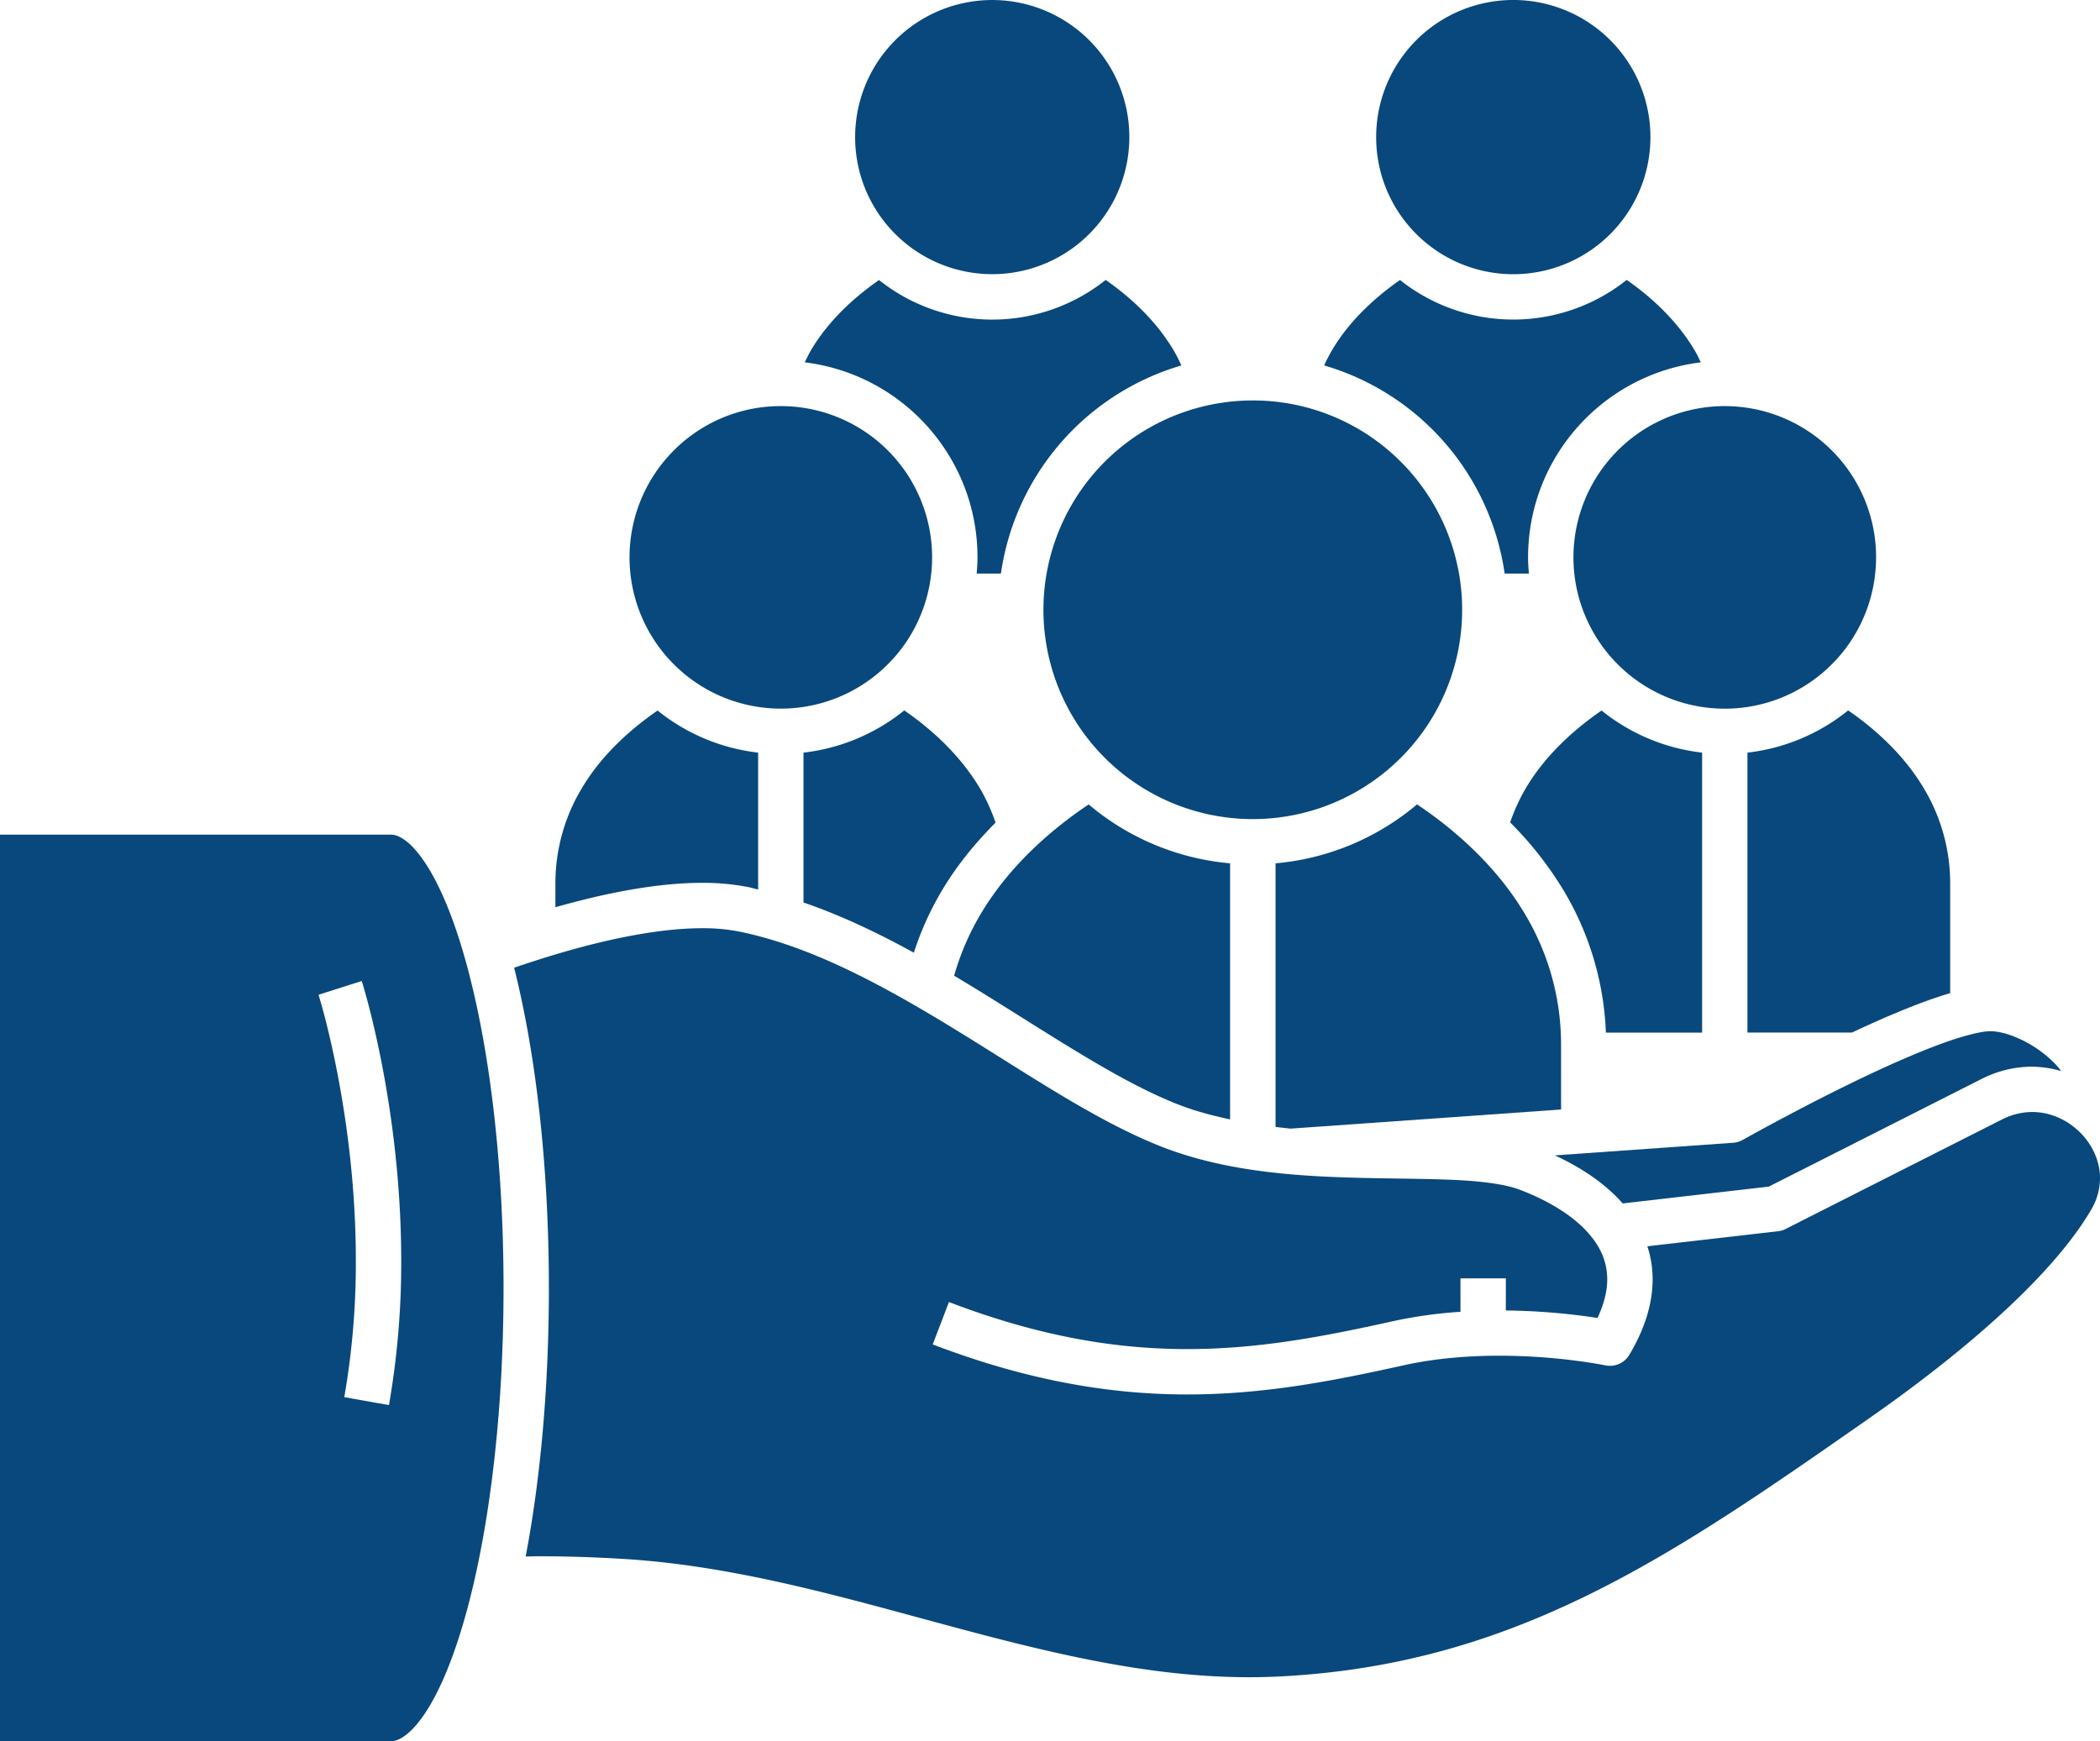 <?xml version="1.0" encoding="UTF-8"?> <svg xmlns="http://www.w3.org/2000/svg" id="_Layer_" data-name="&lt;Layer&gt;" viewBox="0 0 1771.63 1469.24"><defs><style>.cls-1{fill:#08487c;}</style></defs><path class="cls-1" d="M1035.71,806.31c-2.12,3.53-3.92,7.32-5.77,11.06,82.11,10,145.73,79.78,145.75,164.58,0,4.6-.32,9.12-.69,13.63h20.44A214.87,214.87,0,0,1,1347.69,820c-1.88-4-3.74-8-5.92-11.71-11.81-20.28-28-37.13-44.74-50.59-4.39-3.54-8.81-6.81-13.2-9.87a153.46,153.46,0,0,1-191.22.09C1072,762.26,1050.57,781.57,1035.71,806.31Z" transform="translate(-351.04 -511.63)"></path><path class="cls-1" d="M1106.36,709.11a115.66,115.66,0,1,0-33.89-81.8A115.23,115.23,0,0,0,1106.36,709.11Z" transform="translate(-351.04 -511.63)"></path><path class="cls-1" d="M1475.26,806.31a150.66,150.66,0,0,0-7.13,13.65,214.86,214.86,0,0,1,152.29,175.62h20.44c-.37-4.51-.69-9-.69-13.63,0-84.79,63.63-154.58,145.74-164.58-1.52-3-2.91-6.19-4.61-9.11-11.81-20.28-28-37.13-44.73-50.59-4.39-3.54-8.81-6.8-13.19-9.86a153.5,153.5,0,0,1-191.24.08C1511.54,762.26,1490.12,781.57,1475.26,806.31Z" transform="translate(-351.04 -511.63)"></path><path class="cls-1" d="M1545.9,709.11a115.69,115.69,0,1,0-33.88-81.8A115.2,115.2,0,0,0,1545.9,709.11Z" transform="translate(-351.04 -511.63)"></path><path class="cls-1" d="M1122,1315.51a256,256,0,0,1,24.4-53.67c12.91-21.39,28.32-39.81,44.54-56.1a162,162,0,0,0-12.44-27.63c-13-22.31-30.75-40.8-49.12-55.55-5.15-4.16-10.34-7.94-15.48-11.49a165.09,165.09,0,0,1-85,35.62v126.45C1061,1284.16,1092,1299,1122,1315.51Z" transform="translate(-351.04 -511.63)"></path><path class="cls-1" d="M842.33,1176a155.67,155.67,0,0,0-22.73,81.91v19.21c43.09-12.16,85.65-20.52,123.72-20.56a195.93,195.93,0,0,1,39.37,3.66c2.66.56,5.28,1.35,7.94,2V1146.69a165.06,165.06,0,0,1-84.84-35.52C882.91,1127,858.94,1148.33,842.33,1176Z" transform="translate(-351.04 -511.63)"></path><path class="cls-1" d="M919.51,891.69a127.63,127.63,0,1,0,90.26-37.39A127.18,127.18,0,0,0,919.51,891.69Z" transform="translate(-351.04 -511.63)"></path><path class="cls-1" d="M1638.66,1176a162.24,162.24,0,0,0-13.62,29.56,300.51,300.51,0,0,1,44.45,56.32,252.27,252.27,0,0,1,36.34,121.07H1787V1146.69a165,165,0,0,1-84.85-35.53C1679.24,1127,1655.26,1148.33,1638.66,1176Z" transform="translate(-351.04 -511.63)"></path><path class="cls-1" d="M1825.25,1146.69v236.22h88.12c28.82-13.54,58.35-26.05,82.91-33.29v-91.75a155.61,155.61,0,0,0-21.46-79.76c-13-22.31-30.75-40.8-49.12-55.55-5.16-4.16-10.34-7.94-15.49-11.49A165,165,0,0,1,1825.25,1146.69Z" transform="translate(-351.04 -511.63)"></path><path class="cls-1" d="M1896.37,891.69A127.65,127.65,0,1,0,1933.76,982,127.16,127.16,0,0,0,1896.37,891.69Z" transform="translate(-351.04 -511.63)"></path><path class="cls-1" d="M1668,1394.14a213.92,213.92,0,0,0-29.49-109.59c-17.84-30.61-42.07-55.81-67-75.85-8.34-6.72-16.75-12.79-25-18.35a213.82,213.82,0,0,1-119.37,49.75v222.42c4.23.5,8.43,1,12.68,1.43l228.2-16.14Z" transform="translate(-351.04 -511.63)"></path><path class="cls-1" d="M1388.79,1456.16V1240.1a213.79,213.79,0,0,1-119.33-49.71c-32.14,21.62-66.59,51.79-90.31,91.21a218,218,0,0,0-23.17,53.34q11.85,7.05,23.47,14.22c60.87,37.61,117.6,76,166.88,94.92C1359.77,1449.28,1374.13,1453,1388.79,1456.16Z" transform="translate(-351.04 -511.63)"></path><path class="cls-1" d="M1407.93,849.53a176.62,176.62,0,1,0,124.9,51.73A176,176,0,0,0,1407.93,849.53Z" transform="translate(-351.04 -511.63)"></path><path class="cls-1" d="M2030.37,1381.77l-.94,0c-7.58.13-23.84,4.26-42.24,11.16-18.55,6.85-39.9,16.22-60.84,26.12-41.92,19.83-82.32,41.8-98.07,50.52-4.5,2.49-6.94,3.87-7,3.88a19.57,19.57,0,0,1-8.07,2.43l-150.46,10.65c18.32,8.46,35.92,19.28,50.46,33.41q3.52,3.4,6.8,7.13l123.23-14.19,179.37-90.77h0a94.39,94.39,0,0,1,42.85-10.44,91.85,91.85,0,0,1,24.47,3.72,67.1,67.1,0,0,0-5.07-6.07,100.78,100.78,0,0,0-34-22.82C2042.89,1383.26,2035.3,1381.73,2030.37,1381.77Z" transform="translate(-351.04 -511.63)"></path><path class="cls-1" d="M2114.9,1532.91a52.77,52.77,0,0,0,7.78-27.11c0-14.33-6.39-28.36-17.06-38.87s-25.09-17-40.1-17a56.1,56.1,0,0,0-25.57,6.32l-8.64-17.08,8.63,17.08-119.27,60.35-63.15,32a19,19,0,0,1-6.45,1.94l-110.25,12.69a89.62,89.62,0,0,1,4.43,27.89c0,20.15-6.43,41.54-19.61,63.63a19.09,19.09,0,0,1-20.38,8.94l-.31-.07-1.22-.24c-1.09-.21-2.77-.52-5-.9-4.37-.75-10.82-1.78-18.88-2.8a512.64,512.64,0,0,0-64-4.12c-25.34,0-53.45,2.07-80.57,8.08-57.85,12.79-116.69,24.62-182.61,24.62-63.61,0-133.55-11.12-214.76-42.24h0l13.69-35.75c77.29,29.56,141.93,39.69,201.07,39.71,61.28,0,116.94-11,174.34-23.71a380.54,380.54,0,0,1,56.13-7.75v-28.23h38.28v27.1a550,550,0,0,1,77.33,6.32c5.87-12.56,8.2-23.35,8.21-32.59-.09-16.9-7.21-30.65-20.45-43.76-13.17-12.91-32.4-23.85-52.67-31.6-11.34-4.46-29.56-7.14-51.55-8.31s-47.86-1.23-75.48-1.77c-55.28-1.15-117.79-4.18-174.28-25.88-55.71-21.62-113.09-61.1-173.19-98s-122.28-71.38-184.39-84.07a157.82,157.82,0,0,0-31.65-2.88c-30.5,0-67.67,6.6-106.13,17.11-17.33,4.72-34.92,10.27-52.39,16.21,18.34,72.89,29.29,166.92,29.32,270.25,0,73.76-5.57,143-15.41,203-1.31,8-2.72,15.85-4.18,23.54,3.75,0,7.51-.17,11.26-.17,24.13,0,48.13.8,71.83,2.27,92.48,5.76,180.75,31.22,267.73,54.7s172.61,45.12,259.56,45.08q12.91,0,25.88-.64c99.54-5.09,181.57-30.32,260-68.73s152.9-90.28,235.72-148.1C2014.85,1647.84,2084.37,1584.84,2114.9,1532.91Z" transform="translate(-351.04 -511.63)"></path><path class="cls-1" d="M775.84,1598.37c0-71.82-5.45-139.13-14.9-196.83S738,1295.72,722.58,1263c-10.12-21.84-21.36-36.48-30.09-42.56-5-3.56-8.62-4.53-11.88-4.56H351v765H680.61c3.26,0,6.85-1,11.88-4.57s10.83-9.7,16.76-18.54c12-17.66,23.87-45.54,33.82-80.63C763.12,1806.86,775.87,1707.77,775.84,1598.37ZM619.76,1351l36.47-11.63c.32,1.14,33.24,104.17,33.29,235.94a695.5,695.5,0,0,1-10.35,121.93l-37.68-6.72a658.18,658.18,0,0,0,9.75-115.21c0-117.56-27.94-212.86-31.18-223.35l-.3-1Z" transform="translate(-351.04 -511.63)"></path></svg> 